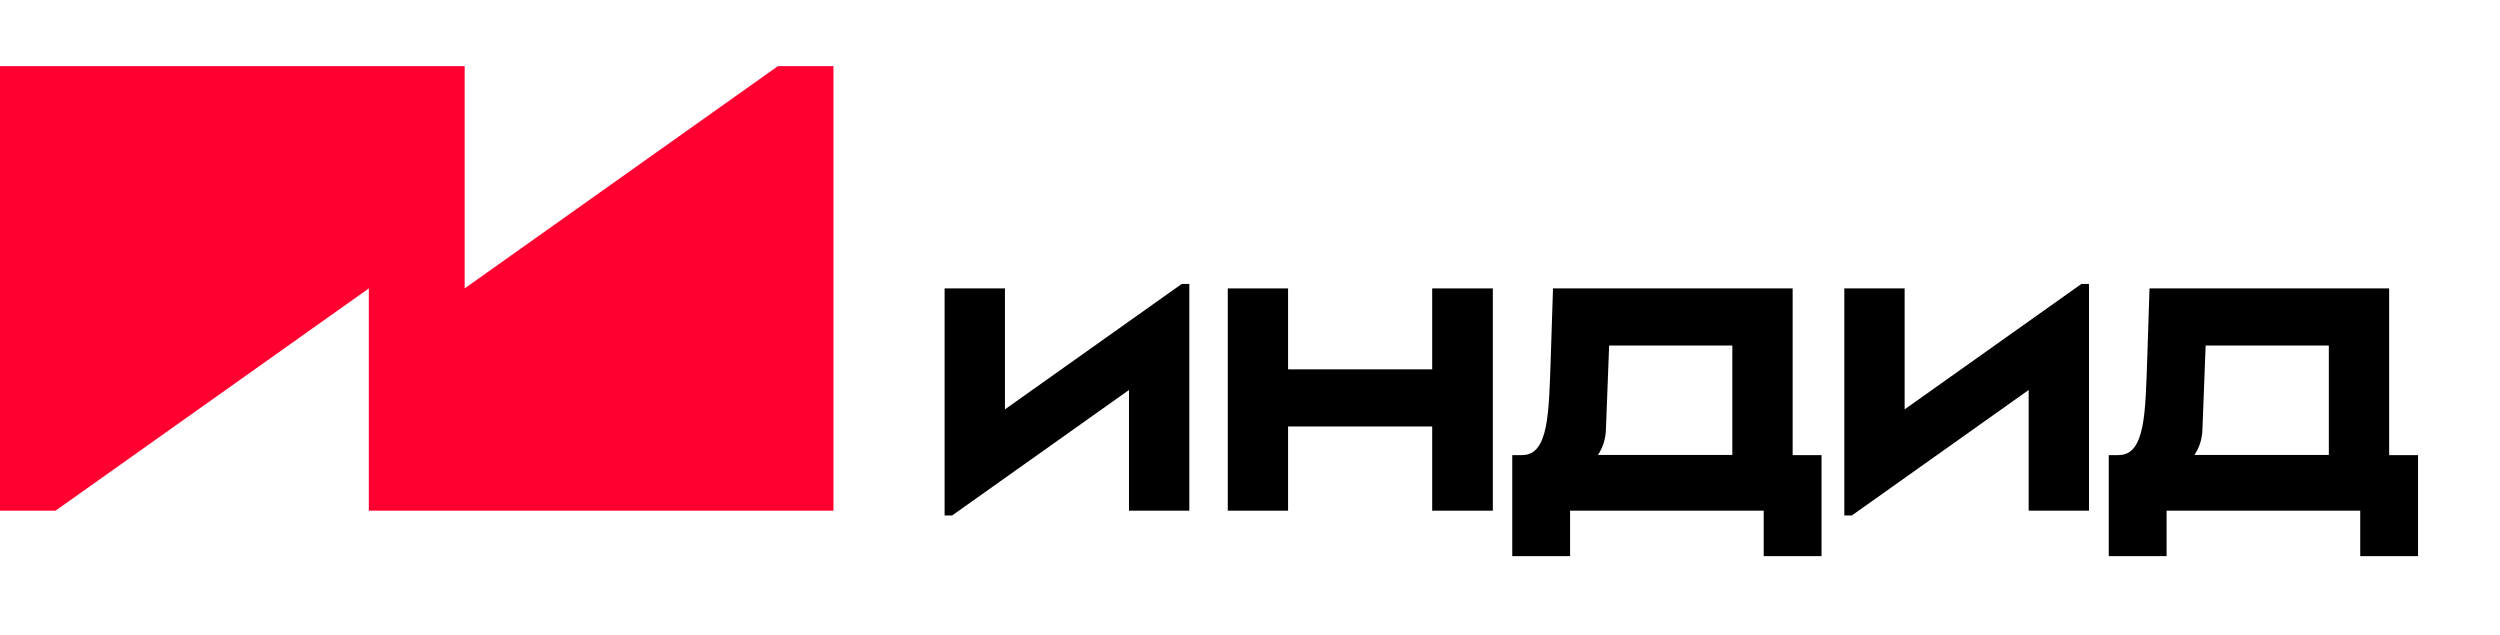 <svg width="189" height="48" viewBox="0 0 189 48" fill="none" xmlns="http://www.w3.org/2000/svg">
<path d="M71.412 21.804H75.974V30.948L89.341 21.464H89.913V38.608H85.351V29.483L71.984 38.967H71.412V21.804Z" fill="black"/>
<path d="M108.274 27.923V21.804H112.858V38.607H108.274V32.242H97.379V38.607H92.819V21.804H97.379V27.923H108.274Z" fill="black"/>
<path d="M115.073 34.404C117.111 34.404 117.089 31.136 117.238 27.032L117.407 21.804H135.524V34.407H137.708V42.044H133.336V38.607H118.698V42.044H114.326V34.407H115.07L115.073 34.404ZM130.964 34.404V26.12H121.651L121.408 32.452C121.386 33.248 121.142 33.895 120.802 34.393H130.953L130.964 34.404Z" fill="black"/>
<path d="M139.431 21.804H143.99V30.948L157.357 21.464H157.929V38.608H153.367V29.483L140.003 38.967H139.431V21.804Z" fill="black"/>
<path d="M160.169 34.404C162.207 34.404 162.185 31.136 162.334 27.032L162.503 21.804H180.62V34.407H182.804V42.044H178.433V38.607H163.794V42.044H159.422V34.407H160.166L160.169 34.404ZM176.06 34.404V26.12H166.747L166.504 32.452C166.482 33.248 166.238 33.895 165.898 34.393H176.049L176.06 34.404Z" fill="black"/>
<path fill-rule="evenodd" clip-rule="evenodd" d="M0 5H27.305H35.128V21.804L58.811 5H63.011V38.607H27.883V21.804L4.2 38.607H0V5Z" fill="#FF0030"/>
</svg>
